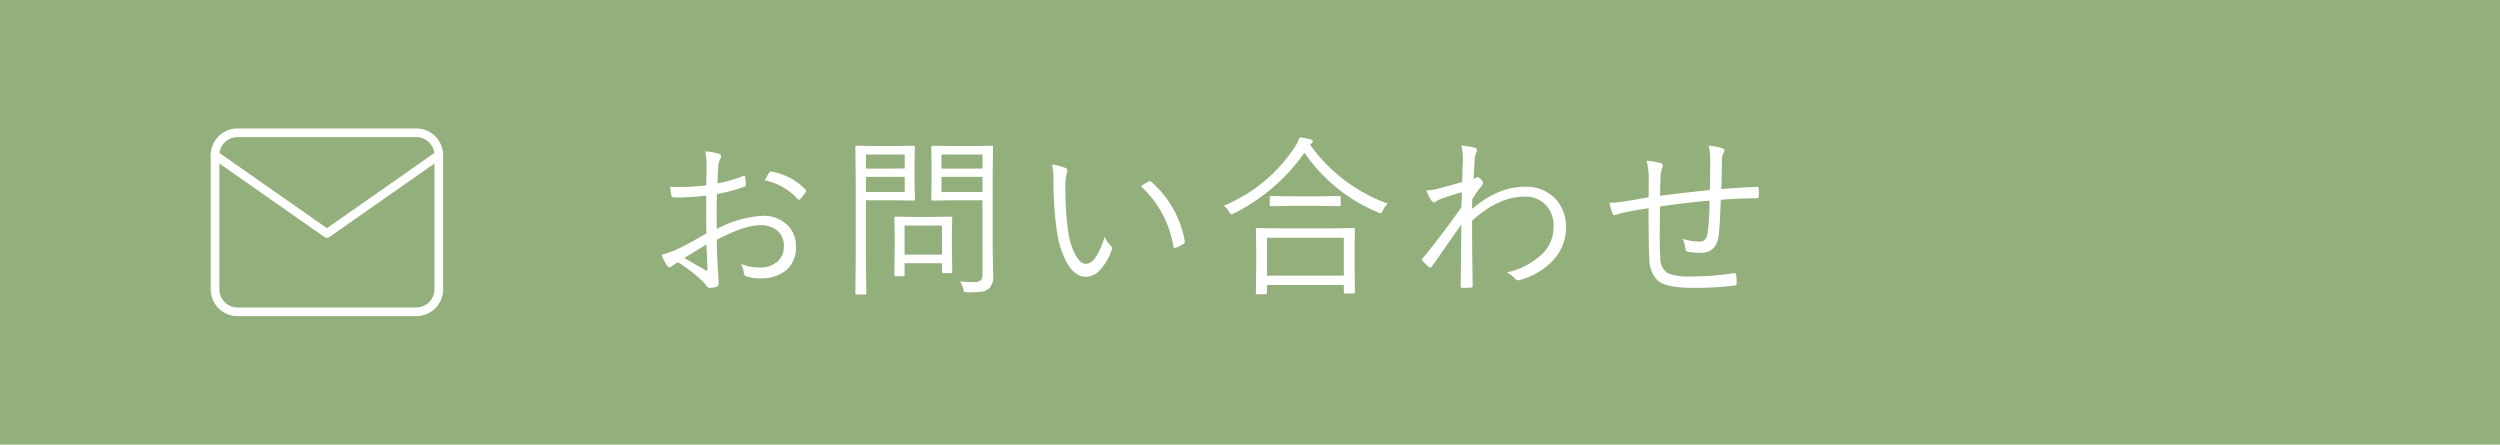 <?xml version="1.0" encoding="UTF-8"?> <svg xmlns="http://www.w3.org/2000/svg" width="433" height="77" viewBox="0 0 433 77"><g id="グループ_89" data-name="グループ 89" transform="translate(16121 6903)"><rect id="長方形_343" data-name="長方形 343" width="433" height="77" transform="translate(-16121 -6903)" fill="#93b07c"></rect><path id="パス_90" data-name="パス 90" d="M10.313-16.89q.059-2.314.059-3.091a13.872,13.872,0,0,0-.234-2.812,9.806,9.806,0,0,1,2.4.439.486.486,0,0,1,.366.454.942.942,0,0,1-.146.4,3.575,3.575,0,0,0-.366,1.523q-.073.894-.117,2.754a28.9,28.9,0,0,0,4.395-1.26.7.7,0,0,1,.205-.044q.161,0,.19.249a10.235,10.235,0,0,1,.117,1.274q0,.264-.337.381a31.3,31.3,0,0,1-4.673,1.23q-.044,1.685-.044,3.6,0,1.084.015,2.461a18.963,18.963,0,0,1,7.837-2.285A5.921,5.921,0,0,1,24.492-9.9a5.009,5.009,0,0,1,1.362,3.589,5.059,5.059,0,0,1-1.919,4.307A7.044,7.044,0,0,1,19.614-.791a7.222,7.222,0,0,1-2.4-.366q-.366-.1-.41-.776a4.381,4.381,0,0,0-.483-1.377,7.644,7.644,0,0,0,3.208.63,4.527,4.527,0,0,0,3.164-1.04A3.376,3.376,0,0,0,23.76-6.357a3.356,3.356,0,0,0-1.216-2.769,4.57,4.57,0,0,0-2.93-.864q-2.637,0-7.471,2.52,0,1.509.161,4.585.029.762.117,1.86.059.762.059,1,0,.586-.337.688a5.809,5.809,0,0,1-1.26.205q-.176,0-.425-.278-.015-.029-.337-.4-.19-.22-.366-.41A24.491,24.491,0,0,0,5.405-3.574q-.249.146-1.025.659a.784.784,0,0,1-.425.205q-.205,0-.454-.337a10.793,10.793,0,0,1-.923-1.816A15.4,15.4,0,0,0,5.493-5.918q1.523-.732,4.849-2.637-.029-2.139-.029-6.562a47.353,47.353,0,0,1-5.479.322.518.518,0,0,1-.571-.454,8.3,8.3,0,0,1-.19-1.406q.791.044,1.626.044A40.127,40.127,0,0,0,10.313-16.89Zm.029,10.254q-.293.161-3.838,2.314,3.472,2.007,3.735,2.153a.3.3,0,0,0,.161.059q.132,0,.132-.264-.015-.366-.088-2.139Q10.4-5.728,10.342-6.636ZM20.464-17.769a12.076,12.076,0,0,1,.718-1.26q.132-.249.322-.249h.088a10.561,10.561,0,0,1,5.947,3.149.362.362,0,0,1,.088.205.3.3,0,0,1-.088.19,8.451,8.451,0,0,1-.967,1.23.286.286,0,0,1-.19.1.286.286,0,0,1-.19-.1A10.776,10.776,0,0,0,20.464-17.769ZM60.026-1.26a2.786,2.786,0,0,1-.776,2.285,2.518,2.518,0,0,1-1.289.5,20.119,20.119,0,0,1-2.432.1.876.876,0,0,1-.513-.088,1.371,1.371,0,0,1-.176-.483A4.824,4.824,0,0,0,54.3-.264a20.612,20.612,0,0,0,2.271.117,1.912,1.912,0,0,0,1.348-.322A1.785,1.785,0,0,0,58.166-1.6V-14.312H52.8l-3.252.059q-.264,0-.264-.234l.059-2.593v-3.867l-.059-2.578q0-.234.264-.234L52.8-23.7h3.706l3.252-.059a.207.207,0,0,1,.234.234l-.059,4.292V-5.61Zm-1.86-14.487v-2.622h-7.1v2.622Zm0-4.058v-2.432h-7.1V-19.8Zm-11.7,5.317a.207.207,0,0,1-.234.234l-3-.059H37.98v9.844l.059,6.24a.207.207,0,0,1-.234.234H36.384a.207.207,0,0,1-.234-.234l.059-6.24V-17.227l-.059-6.3a.207.207,0,0,1,.234-.234l3.4.059h3.442l3-.059a.207.207,0,0,1,.234.234L46.4-20.771v3.516Zm-1.772-1.26v-2.622H37.98v2.622Zm0-4.058v-2.432H37.98V-19.8ZM52.922-1.948a.22.22,0,0,1-.249.249h-1.26q-.264,0-.264-.249V-3.413H44.675v2.007q0,.249-.234.249H43.151a.22.22,0,0,1-.249-.249l.059-4.761V-8.276L42.9-11.25a.207.207,0,0,1,.234-.234l3.091.059H49.6l3.091-.059a.207.207,0,0,1,.234.234l-.059,2.461v2.256ZM51.149-4.907V-9.932H44.675v5.024ZM70.233-20.493a7.418,7.418,0,0,1,2.373.63q.264.132.264.337a2.844,2.844,0,0,1-.117.542,10.4,10.4,0,0,0-.234,2.754,53.256,53.256,0,0,0,.425,6.812,12.4,12.4,0,0,0,1.333,4.585q.85,1.523,1.846,1.523,1.729,0,3.208-4.7a4.019,4.019,0,0,0,.981,1.494.724.724,0,0,1,.278.542.908.908,0,0,1-.029.22A9.477,9.477,0,0,1,78.6-2.329a3.444,3.444,0,0,1-2.52,1.274q-1.963,0-3.4-2.622a16.739,16.739,0,0,1-1.67-5.566,60.193,60.193,0,0,1-.542-8.364A15.017,15.017,0,0,0,70.233-20.493ZM85.6-16.743a13.87,13.87,0,0,1,1.318-.806.6.6,0,0,1,.264-.073.24.24,0,0,1,.176.073A17.757,17.757,0,0,1,93.217-7.163v.073a.379.379,0,0,1-.22.322,6.483,6.483,0,0,1-1.377.688.482.482,0,0,1-.117.015q-.234,0-.278-.264A18.044,18.044,0,0,0,85.6-16.743ZM122.672,1.6q0,.234-.264.234h-1.421a.207.207,0,0,1-.234-.234V.366H107.438V1.743q0,.22-.234.22h-1.45q-.234,0-.234-.22l.059-5.215V-5.9l-.059-3.369a.207.207,0,0,1,.234-.234l4.146.059h8.394l4.116-.059q.264,0,.264.234l-.059,2.944v2.754ZM120.753-1.26V-7.822H107.438V-1.26Zm7.588-12.48a4.489,4.489,0,0,0-.835,1.2q-.22.483-.4.483a1.079,1.079,0,0,1-.469-.176,28.625,28.625,0,0,1-12.7-10.327,32.69,32.69,0,0,1-12.2,10.5,1.673,1.673,0,0,1-.454.176q-.132,0-.4-.425a3.982,3.982,0,0,0-.923-1.069,27.052,27.052,0,0,0,12.3-10.151,7.607,7.607,0,0,0,.835-1.7q1.128.176,1.86.352.425.132.425.337a.446.446,0,0,1-.22.352l-.264.249A28.294,28.294,0,0,0,128.341-13.74Zm-8.13.22a.207.207,0,0,1-.234.234l-3.516-.059h-4.79l-3.516.059a.207.207,0,0,1-.234-.234v-1.3a.207.207,0,0,1,.234-.234l3.516.059h4.79l3.516-.059a.207.207,0,0,1,.234.234Zm20.9-10.269a12.931,12.931,0,0,1,2.388.4.382.382,0,0,1,.293.381.946.946,0,0,1-.088.366,4.8,4.8,0,0,0-.278,1.1q-.029.615-.1,1.714t-.1,1.831a2.554,2.554,0,0,0,.469-.249.332.332,0,0,1,.22-.088q.176,0,.571.4a1.043,1.043,0,0,1,.381.659,1.3,1.3,0,0,1-.381.63A17.215,17.215,0,0,0,143-14.487q-.029.645-.029,1.67,4.5-3.838,9.126-3.838a6.831,6.831,0,0,1,5.493,2.3,7.092,7.092,0,0,1,1.641,4.775,8.206,8.206,0,0,1-2.2,5.625,12.114,12.114,0,0,1-5.742,3.428.986.986,0,0,1-.352.073.654.654,0,0,1-.527-.278,4.886,4.886,0,0,0-1.436-1.084,12.8,12.8,0,0,0,6.27-3.325A6.474,6.474,0,0,0,157.078-9.7a5.183,5.183,0,0,0-1.538-3.984,4.848,4.848,0,0,0-3.472-1.26q-4.5,0-9.1,4.16v2.095q0,2.827.1,9.229a.249.249,0,0,1-.234.264q-.557.059-1.611.059-.234,0-.234-.264.073-4.424.117-10.723-1,1.406-2.754,3.926-1.6,2.3-2.344,3.34a.434.434,0,0,1-.308.19.4.4,0,0,1-.205-.073,12.6,12.6,0,0,1-1.1-1.084.263.263,0,0,1-.1-.205.42.42,0,0,1,.132-.264q3.018-3.633,6.68-8.789.015-.205.073-1.509.029-.732.029-1.128-1.7.469-3.574,1.143a4.991,4.991,0,0,0-.835.41,1.7,1.7,0,0,1-.388.212l-.081.007q-.161,0-.469-.4A11.423,11.423,0,0,1,135.032-16a15.072,15.072,0,0,0,1.978-.293q.044-.015,2.08-.571l2.153-.6q.029-.674.059-1.934.029-1.1.059-1.831A10.1,10.1,0,0,0,141.111-23.789Zm43.034,7.705q.059-1.831.059-5.215a10.246,10.246,0,0,0-.264-2.49,13.239,13.239,0,0,1,2.329.454q.4.117.4.381a.8.8,0,0,1-.176.483,2.583,2.583,0,0,0-.249,1.084q-.044,3.193-.117,5.127,4.189-.322,6.182-.381.308,0,.308.293.015.337.015.674t-.015.645q0,.366-.308.366-2.944,0-6.27.264-.161,4.658-.366,6.2-.41,3-3.149,3a14.737,14.737,0,0,1-2.241-.205q-.322-.073-.366-.542a6.586,6.586,0,0,0-.483-1.685,10.808,10.808,0,0,0,2.915.483,1.187,1.187,0,0,0,1.04-.454,2.689,2.689,0,0,0,.4-1.26,46.433,46.433,0,0,0,.308-5.391q-4.263.366-8.584,1.025-.044,3.94-.044,5.361,0,2.358.1,3.6a2.951,2.951,0,0,0,1.289,2.593,10.133,10.133,0,0,0,4.116.557,47.81,47.81,0,0,0,7.251-.557h.146a.3.3,0,0,1,.337.278,9.649,9.649,0,0,1,.088,1.406q0,.4-.264.425a53.711,53.711,0,0,1-7.266.425q-4.512,0-6.05-1.187a5,5,0,0,1-1.538-3.589q-.146-1.318-.146-9.023-2.651.41-4.263.762a11.042,11.042,0,0,0-1.377.381.753.753,0,0,1-.234.044.387.387,0,0,1-.366-.278,10.289,10.289,0,0,1-.542-1.86,15.66,15.66,0,0,0,2.227-.176q.981-.132,2.476-.4,1.787-.308,2.08-.366.029-1.157.029-3.384a12.222,12.222,0,0,0-.366-2.944,11.3,11.3,0,0,1,2.373.4q.425.1.425.454a1.051,1.051,0,0,1-.073.337,1.441,1.441,0,0,0-.1.293,4.456,4.456,0,0,0-.22,1.318q0,.073-.088,3.267Q180.322-15.7,184.146-16.084Z" transform="translate(-16009 -6854)" fill="#fff"></path><g id="Icon_feather-mail" data-name="Icon feather-mail" transform="translate(-16083.752 -6880)"><path id="パス_1" data-name="パス 1" d="M6.875,6h31a3.887,3.887,0,0,1,3.875,3.875V33.126A3.887,3.887,0,0,1,37.877,37h-31A3.887,3.887,0,0,1,3,33.126V9.875A3.887,3.887,0,0,1,6.875,6Z" transform="translate(-3 -6)" fill="none" stroke="#fff" stroke-linecap="round" stroke-linejoin="round" stroke-width="1.5"></path><path id="パス_2" data-name="パス 2" d="M41.752,9,22.376,22.563,3,9" transform="translate(-3 -5.125)" fill="none" stroke="#fff" stroke-linecap="round" stroke-linejoin="round" stroke-width="1.5"></path></g></g></svg> 